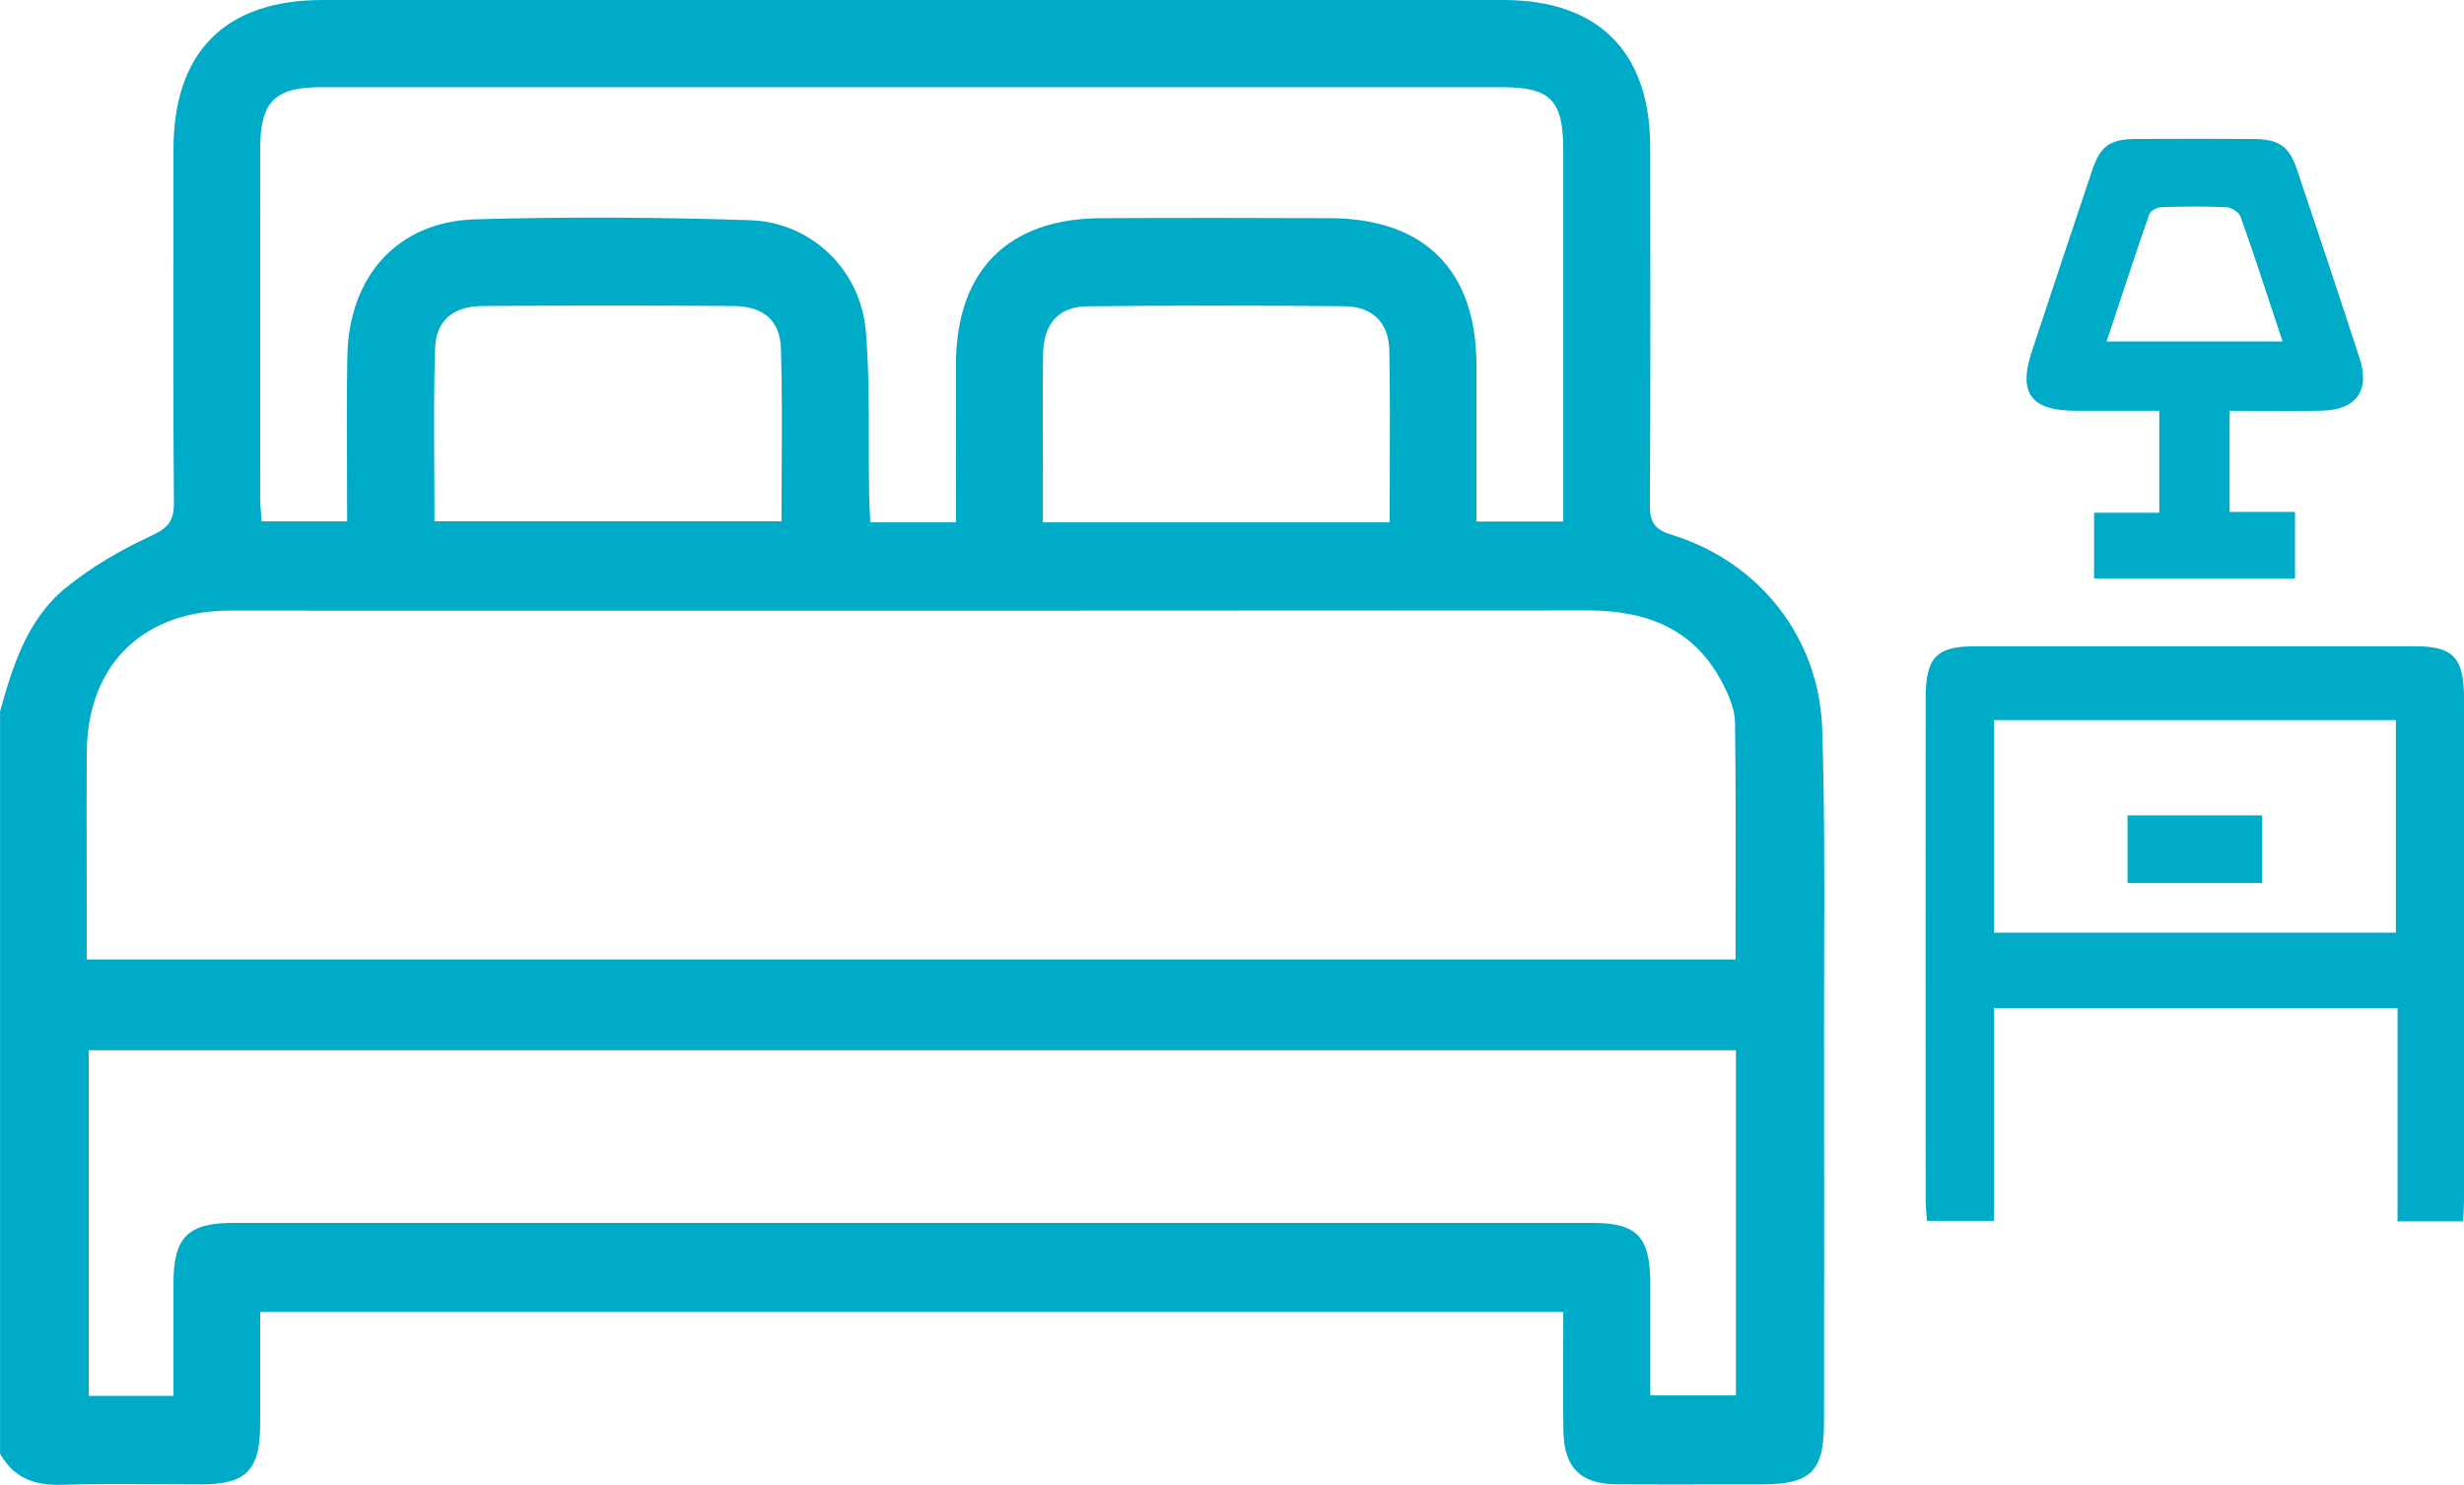<svg width="73" height="44" viewBox="0 0 73 44" fill="none" xmlns="http://www.w3.org/2000/svg">
<path fill-rule="evenodd" clip-rule="evenodd" d="M1.952 17.416C0.812 18.342 0.379 19.716 0 21.089H0.002V43.076C0.405 43.793 1.019 44.024 1.825 43.998C2.745 43.97 3.667 43.975 4.589 43.981C5.05 43.984 5.511 43.987 5.971 43.986C7.299 43.984 7.704 43.566 7.708 42.205C7.709 41.47 7.709 40.735 7.708 39.996V39.996V39.996V39.995V39.993C7.708 39.623 7.708 39.251 7.708 38.877H46.315C46.315 39.249 46.313 39.616 46.312 39.98L46.312 39.982V39.982C46.309 40.803 46.306 41.607 46.319 42.41C46.337 43.492 46.827 43.976 47.902 43.984C48.894 43.991 49.886 43.989 50.877 43.987C51.318 43.987 51.759 43.986 52.2 43.986C53.648 43.984 54.039 43.601 54.039 42.15C54.043 38.309 54.045 34.468 54.039 30.627C54.038 29.836 54.04 29.045 54.043 28.255L54.043 28.252C54.05 26.036 54.056 23.82 53.986 21.606C53.9 18.883 52.109 16.639 49.524 15.846C49.008 15.688 48.875 15.463 48.879 14.951C48.902 11.414 48.895 7.875 48.889 4.338V4.338V4.338V4.337C48.883 1.53 47.35 0 44.54 0H9.557C6.67 0 5.139 1.538 5.139 4.439C5.139 5.186 5.138 5.932 5.137 6.679V6.68V6.68C5.133 9.42 5.13 12.161 5.153 14.9C5.157 15.492 4.932 15.668 4.43 15.901C3.556 16.306 2.7 16.809 1.952 17.416ZM51.42 26.637C51.419 27.231 51.418 27.828 51.418 28.431H2.571V26.993C2.571 26.47 2.57 25.947 2.568 25.425V25.425V25.425C2.566 24.38 2.564 23.337 2.571 22.293C2.587 19.775 4.144 18.172 6.638 18.095C6.721 18.094 6.806 18.094 6.889 18.095H6.889H6.89C6.932 18.095 6.973 18.095 7.015 18.095C9.979 18.095 12.944 18.095 15.908 18.096H15.908H15.908C26.285 18.096 36.663 18.097 47.04 18.089C48.781 18.089 50.199 18.626 51.037 20.253C51.218 20.605 51.396 21.01 51.402 21.393C51.426 23.131 51.423 24.867 51.42 26.637ZM2.629 31.122H51.428H51.43V41.35H48.892C48.892 40.974 48.892 40.6 48.892 40.227V40.225C48.893 39.485 48.894 38.752 48.892 38.018C48.886 36.64 48.501 36.237 47.163 36.237H6.904C5.568 36.239 5.145 36.664 5.139 38.001C5.137 38.736 5.138 39.47 5.138 40.217V40.217V40.217C5.139 40.595 5.139 40.976 5.139 41.362H2.629V31.122ZM28.321 13.864V13.864V13.865C28.322 14.395 28.322 14.931 28.322 15.478H25.785C25.781 15.387 25.776 15.298 25.771 15.208L25.771 15.208C25.762 15.032 25.752 14.857 25.749 14.681C25.741 14.175 25.741 13.667 25.742 13.16C25.742 12.05 25.743 10.94 25.654 9.838C25.508 8.002 24.051 6.586 22.215 6.525C19.506 6.436 16.788 6.42 14.078 6.499C11.78 6.566 10.333 8.185 10.291 10.553C10.27 11.666 10.275 12.779 10.28 13.911V13.912V13.912V13.912C10.283 14.42 10.285 14.932 10.285 15.449H7.75C7.746 15.368 7.739 15.288 7.733 15.21C7.721 15.06 7.71 14.916 7.71 14.771C7.71 13.617 7.71 12.463 7.709 11.309C7.708 9.001 7.707 6.694 7.71 4.386C7.71 3.012 8.143 2.583 9.519 2.583H44.495C45.934 2.583 46.313 2.968 46.313 4.431V14.663V15.455H43.742C43.742 14.929 43.742 14.406 43.742 13.886C43.743 12.855 43.743 11.835 43.742 10.814C43.736 8.01 42.209 6.475 39.401 6.465C37.14 6.456 34.878 6.454 32.617 6.465C29.859 6.479 28.332 8.02 28.322 10.784C28.319 11.802 28.32 12.82 28.321 13.863V13.863V13.864ZM23.152 15.447H12.874H12.872C12.872 14.945 12.869 14.446 12.866 13.95V13.95C12.859 12.735 12.852 11.537 12.888 10.34C12.914 9.505 13.418 9.076 14.278 9.068C16.764 9.048 19.252 9.048 21.738 9.068C22.612 9.076 23.11 9.491 23.136 10.326C23.173 11.519 23.166 12.713 23.159 13.929L23.159 13.93C23.155 14.431 23.152 14.937 23.152 15.447ZM41.175 13.957C41.173 14.458 41.171 14.964 41.171 15.478H41.169H30.897V13.902C30.897 13.577 30.896 13.252 30.895 12.927C30.892 12.116 30.89 11.304 30.903 10.492C30.919 9.593 31.356 9.086 32.22 9.076C34.757 9.048 37.293 9.05 39.83 9.074C40.672 9.082 41.149 9.57 41.163 10.401C41.182 11.576 41.178 12.751 41.175 13.957ZM71.031 36.192H72.974H72.975C72.977 36.147 72.979 36.102 72.981 36.059C72.983 36.029 72.984 36 72.986 35.971L72.986 35.97L72.986 35.97C72.993 35.826 73 35.691 73 35.555V20.698C73 19.484 72.686 19.15 71.538 19.15H58.522C57.368 19.15 57.051 19.479 57.051 20.692C57.048 25.643 57.049 30.592 57.051 35.543V35.545V35.547V35.548C57.051 35.697 57.063 35.845 57.075 35.987L57.075 35.987C57.081 36.052 57.086 36.116 57.09 36.177H59.073V29.873H71.031V36.192ZM70.982 27.637H59.075V21.338H70.982V27.637ZM63.972 15.193V12.172C63.688 12.172 63.407 12.172 63.128 12.172C62.577 12.173 62.035 12.173 61.494 12.172C60.166 12.169 59.786 11.651 60.198 10.407C60.789 8.622 61.38 6.839 61.98 5.057C62.225 4.326 62.505 4.123 63.277 4.118C64.433 4.111 65.59 4.111 66.746 4.118C67.521 4.123 67.818 4.326 68.059 5.042C68.683 6.898 69.302 8.758 69.908 10.62C70.219 11.579 69.806 12.147 68.787 12.169C68.16 12.182 67.534 12.179 66.895 12.176H66.895C66.618 12.175 66.338 12.174 66.055 12.174V15.168H67.993V17.145H62.041V15.194H63.977L63.972 15.193ZM67.625 10.118C67.533 9.842 67.443 9.57 67.354 9.3C67.03 8.317 66.717 7.371 66.385 6.431C66.338 6.297 66.118 6.149 65.974 6.141C65.327 6.11 64.679 6.116 64.033 6.138C63.907 6.143 63.709 6.245 63.675 6.347C63.337 7.319 63.014 8.296 62.683 9.3C62.593 9.571 62.503 9.844 62.412 10.119H67.625V10.118ZM67.018 26.167V24.162H63.031V26.167H67.018Z" fill="#00ABC8"/>
</svg>
